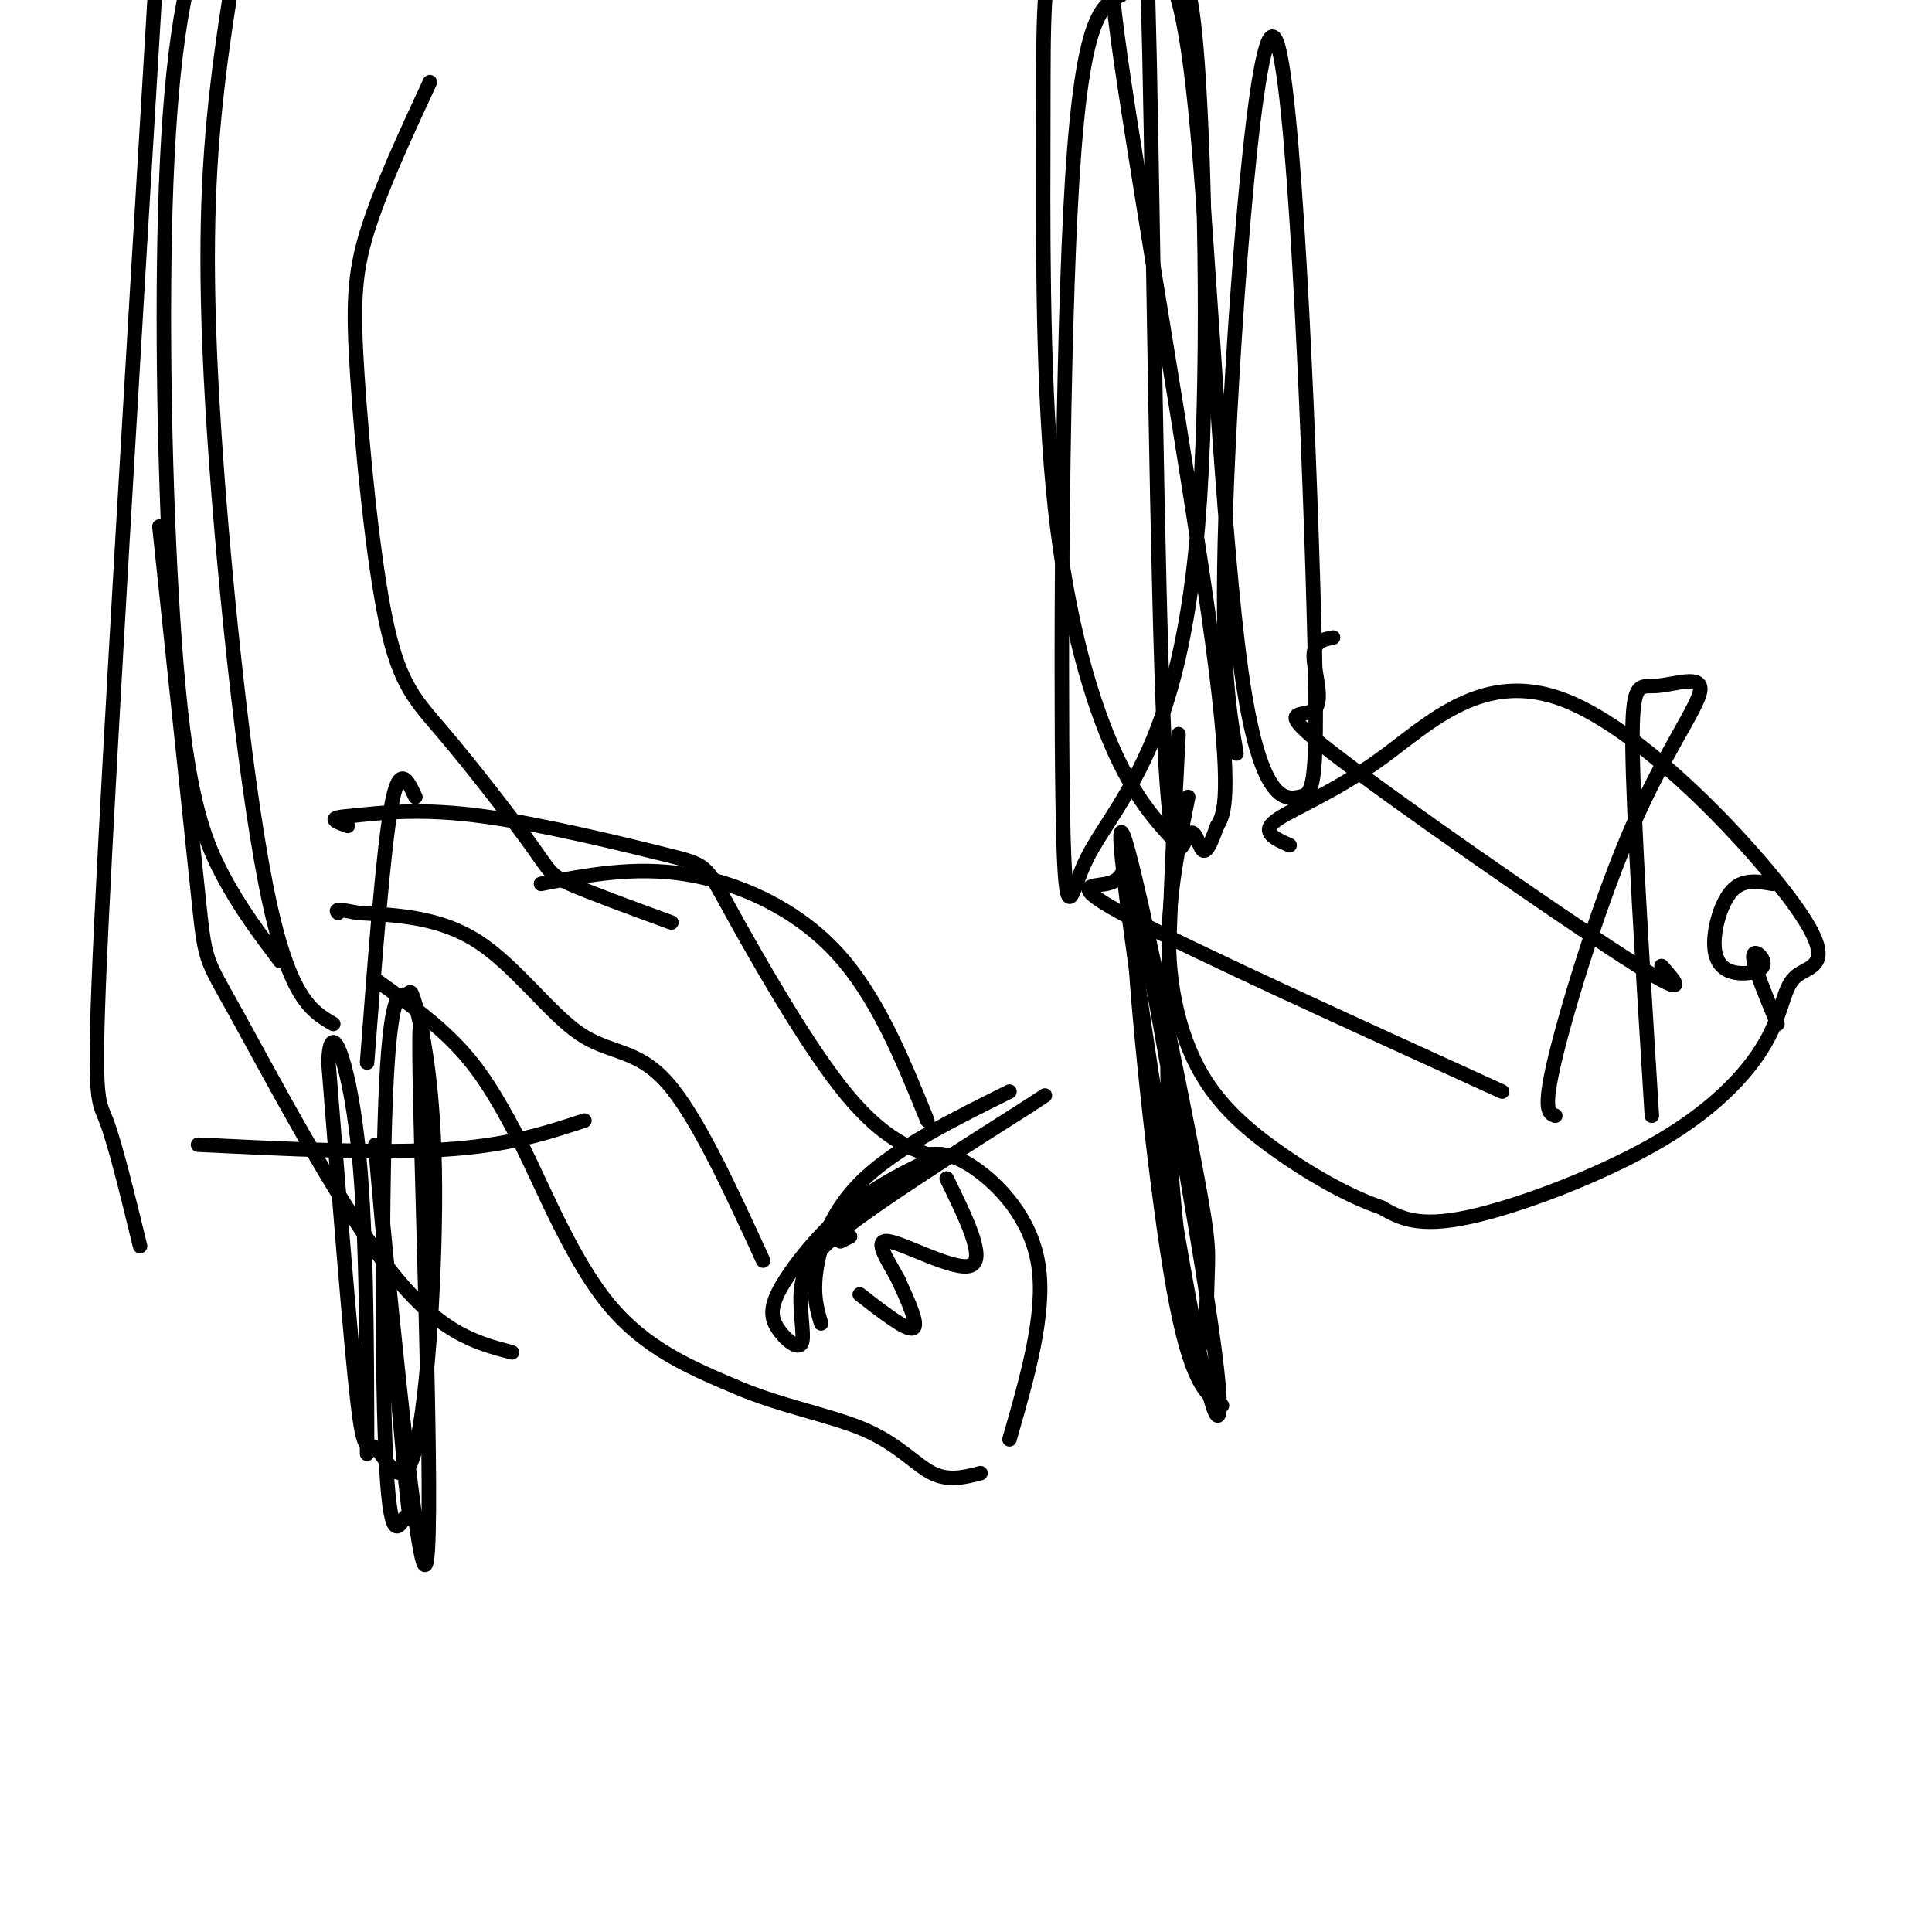 <svg viewBox='0 0 400 400' version='1.1' xmlns='http://www.w3.org/2000/svg' xmlns:xlink='http://www.w3.org/1999/xlink'><g fill='none' stroke='#000000' stroke-width='3' stroke-linecap='round' stroke-linejoin='round'><path d='M89,230c-1.292,-15.137 -2.583,-30.274 -2,-3c0.583,27.274 3.042,96.958 1,97c-2.042,0.042 -8.583,-69.560 -10,-84c-1.417,-14.440 2.292,26.280 6,67'/><path d='M84,307c1.154,11.331 1.041,6.160 0,7c-1.041,0.840 -3.008,7.692 -4,-10c-0.992,-17.692 -1.009,-59.928 0,-80c1.009,-20.072 3.046,-17.981 4,-18c0.954,-0.019 0.827,-2.147 2,2c1.173,4.147 3.646,14.570 4,34c0.354,19.430 -1.410,47.868 -4,58c-2.590,10.132 -6.005,1.959 -8,0c-1.995,-1.959 -2.570,2.298 -4,-10c-1.430,-12.298 -3.715,-41.149 -6,-70'/><path d='M68,220c0.311,-10.222 4.089,-0.778 6,16c1.911,16.778 1.956,40.889 2,65'/><path d='M78,203c6.500,4.667 13.000,9.333 18,15c5.000,5.667 8.500,12.333 12,19'/><path d='M108,237c4.711,9.533 10.489,23.867 18,33c7.511,9.133 16.756,13.067 26,17'/><path d='M152,287c9.417,4.131 19.958,5.958 27,9c7.042,3.042 10.583,7.298 14,9c3.417,1.702 6.708,0.851 10,0'/><path d='M209,298c3.756,-13.044 7.511,-26.089 6,-36c-1.511,-9.911 -8.289,-16.689 -13,-20c-4.711,-3.311 -7.356,-3.156 -10,-3'/><path d='M192,239c-4.301,-1.534 -10.053,-3.870 -18,-14c-7.947,-10.130 -18.089,-28.056 -23,-37c-4.911,-8.944 -4.591,-8.908 -13,-11c-8.409,-2.092 -25.545,-6.312 -38,-8c-12.455,-1.688 -20.227,-0.844 -28,0'/><path d='M72,169c-4.667,0.333 -2.333,1.167 0,2'/><path d='M86,165c-1.667,-3.583 -3.333,-7.167 -5,2c-1.667,9.167 -3.333,31.083 -5,53'/><path d='M170,274c-0.867,-2.933 -1.733,-5.867 -1,-11c0.733,-5.133 3.067,-12.467 10,-19c6.933,-6.533 18.467,-12.267 30,-18'/><path d='M195,239c-6.519,3.065 -13.037,6.130 -19,11c-5.963,4.870 -11.369,11.544 -14,16c-2.631,4.456 -2.487,6.694 -1,9c1.487,2.306 4.316,4.680 5,3c0.684,-1.680 -0.777,-7.414 0,-12c0.777,-4.586 3.794,-8.025 12,-14c8.206,-5.975 21.603,-14.488 35,-23'/><path d='M213,229c5.833,-3.833 2.917,-1.917 0,0'/><path d='M178,268c4.833,3.750 9.667,7.500 11,7c1.333,-0.500 -0.833,-5.250 -3,-10'/><path d='M186,265c-1.988,-3.869 -5.458,-8.542 -2,-8c3.458,0.542 13.845,6.298 17,5c3.155,-1.298 -0.923,-9.649 -5,-18'/><path d='M176,256c0.000,0.000 -2.000,1.000 -2,1'/><path d='M158,261c-6.893,-15.036 -13.786,-30.071 -20,-37c-6.214,-6.929 -11.750,-5.750 -18,-10c-6.250,-4.250 -13.214,-13.929 -21,-19c-7.786,-5.071 -16.393,-5.536 -25,-6'/><path d='M74,189c-4.833,-1.000 -4.417,-0.500 -4,0'/><path d='M192,232c-5.244,-12.956 -10.489,-25.911 -19,-35c-8.511,-9.089 -20.289,-14.311 -31,-16c-10.711,-1.689 -20.356,0.156 -30,2'/><path d='M139,191c-8.431,-3.083 -16.862,-6.167 -21,-8c-4.138,-1.833 -3.983,-2.416 -8,-8c-4.017,-5.584 -12.206,-16.170 -18,-23c-5.794,-6.830 -9.192,-9.903 -12,-23c-2.808,-13.097 -5.025,-36.218 -6,-51c-0.975,-14.782 -0.707,-21.223 2,-30c2.707,-8.777 7.854,-19.888 13,-31'/><path d='M69,212c-4.690,-2.732 -9.381,-5.464 -14,-29c-4.619,-23.536 -9.167,-67.875 -11,-99c-1.833,-31.125 -0.952,-49.036 1,-66c1.952,-16.964 4.976,-32.982 8,-49'/><path d='M58,199c-4.169,-5.517 -8.338,-11.033 -12,-18c-3.662,-6.967 -6.817,-15.383 -9,-38c-2.183,-22.617 -3.396,-59.435 -3,-89c0.396,-29.565 2.399,-51.876 7,-65c4.601,-13.124 11.801,-17.062 19,-21'/><path d='M32,0c-4.600,76.667 -9.200,153.333 -11,191c-1.800,37.667 -0.800,36.333 1,41c1.800,4.667 4.400,15.333 7,26'/><path d='M33,109c3.244,30.732 6.488,61.464 8,76c1.512,14.536 1.292,12.875 8,25c6.708,12.125 20.345,38.036 31,52c10.655,13.964 18.327,15.982 26,18'/><path d='M41,237c18.833,0.917 37.667,1.833 51,1c13.333,-0.833 21.167,-3.417 29,-6'/><path d='M244,175c-4.617,-4.944 -9.234,-9.888 -14,-21c-4.766,-11.112 -9.681,-28.391 -12,-53c-2.319,-24.609 -2.041,-56.549 -2,-77c0.041,-20.451 -0.154,-29.412 3,-38c3.154,-8.588 9.656,-16.803 13,-18c3.344,-1.197 3.528,4.623 4,7c0.472,2.377 1.231,1.311 2,37c0.769,35.689 1.546,108.133 3,140c1.454,31.867 3.584,23.156 5,21c1.416,-2.156 2.119,2.241 3,3c0.881,0.759 1.941,-2.121 3,-5'/><path d='M252,171c1.395,-2.317 3.381,-5.609 -1,-38c-4.381,-32.391 -15.129,-93.880 -19,-121c-3.871,-27.120 -0.866,-19.869 2,-17c2.866,2.869 5.593,1.358 8,0c2.407,-1.358 4.494,-2.561 6,19c1.506,21.561 2.432,65.886 0,95c-2.432,29.114 -8.221,43.017 -13,52c-4.779,8.983 -8.549,13.047 -11,19c-2.451,5.953 -3.583,13.795 -4,-15c-0.417,-28.795 -0.119,-94.227 2,-128c2.119,-33.773 6.060,-35.886 10,-38'/><path d='M232,-1c2.973,-7.672 5.404,-7.852 8,-6c2.596,1.852 5.355,5.736 8,35c2.645,29.264 5.175,83.908 9,111c3.825,27.092 8.945,26.632 12,26c3.055,-0.632 4.046,-1.438 3,-39c-1.046,-37.562 -4.128,-111.882 -8,-118c-3.872,-6.118 -8.535,55.966 -10,92c-1.465,36.034 0.267,46.017 2,56'/><path d='M244,152c-1.469,28.774 -2.938,57.548 -2,81c0.938,23.452 4.283,41.582 6,45c1.717,3.418 1.807,-7.877 2,-14c0.193,-6.123 0.488,-7.074 -4,-30c-4.488,-22.926 -13.760,-67.825 -14,-61c-0.240,6.825 8.551,65.376 14,95c5.449,29.624 7.557,30.321 6,16c-1.557,-14.321 -6.778,-43.661 -12,-73'/><path d='M240,211c-3.345,-18.345 -5.708,-27.708 -5,-14c0.708,13.708 4.488,50.488 8,70c3.512,19.512 6.756,21.756 10,24'/><path d='M267,175c-2.995,-1.329 -5.990,-2.659 -3,-5c2.990,-2.341 11.965,-5.695 22,-13c10.035,-7.305 21.129,-18.561 38,-12c16.871,6.561 39.518,30.939 48,43c8.482,12.061 2.798,11.807 0,14c-2.798,2.193 -2.709,6.835 -6,13c-3.291,6.165 -9.963,13.852 -22,21c-12.037,7.148 -29.439,13.757 -40,16c-10.561,2.243 -14.280,0.122 -18,-2'/><path d='M286,250c-6.906,-2.316 -15.171,-7.105 -22,-12c-6.829,-4.895 -12.223,-9.895 -16,-17c-3.777,-7.105 -5.936,-16.316 -6,-26c-0.064,-9.684 1.968,-19.842 4,-30'/><path d='M342,231c-1.904,-30.749 -3.809,-61.497 -4,-76c-0.191,-14.503 1.330,-12.759 5,-13c3.670,-0.241 9.489,-2.467 9,1c-0.489,3.467 -7.285,12.626 -14,28c-6.715,15.374 -13.347,36.964 -16,48c-2.653,11.036 -1.326,11.518 0,12'/><path d='M368,212c-2.523,-6.077 -5.045,-12.155 -5,-14c0.045,-1.845 2.659,0.541 2,2c-0.659,1.459 -4.589,1.989 -7,1c-2.411,-0.989 -3.303,-3.497 -3,-7c0.303,-3.503 1.801,-8.001 4,-10c2.199,-1.999 5.100,-1.500 8,-1'/><path d='M311,226c-31.867,-14.511 -63.733,-29.022 -77,-36c-13.267,-6.978 -7.933,-6.422 -5,-7c2.933,-0.578 3.467,-2.289 4,-4'/><path d='M344,200c3.298,3.719 6.596,7.439 -8,-2c-14.596,-9.439 -47.088,-32.035 -60,-42c-12.912,-9.965 -6.246,-7.298 -4,-9c2.246,-1.702 0.070,-7.772 0,-11c-0.070,-3.228 1.965,-3.614 4,-4'/></g>
</svg>